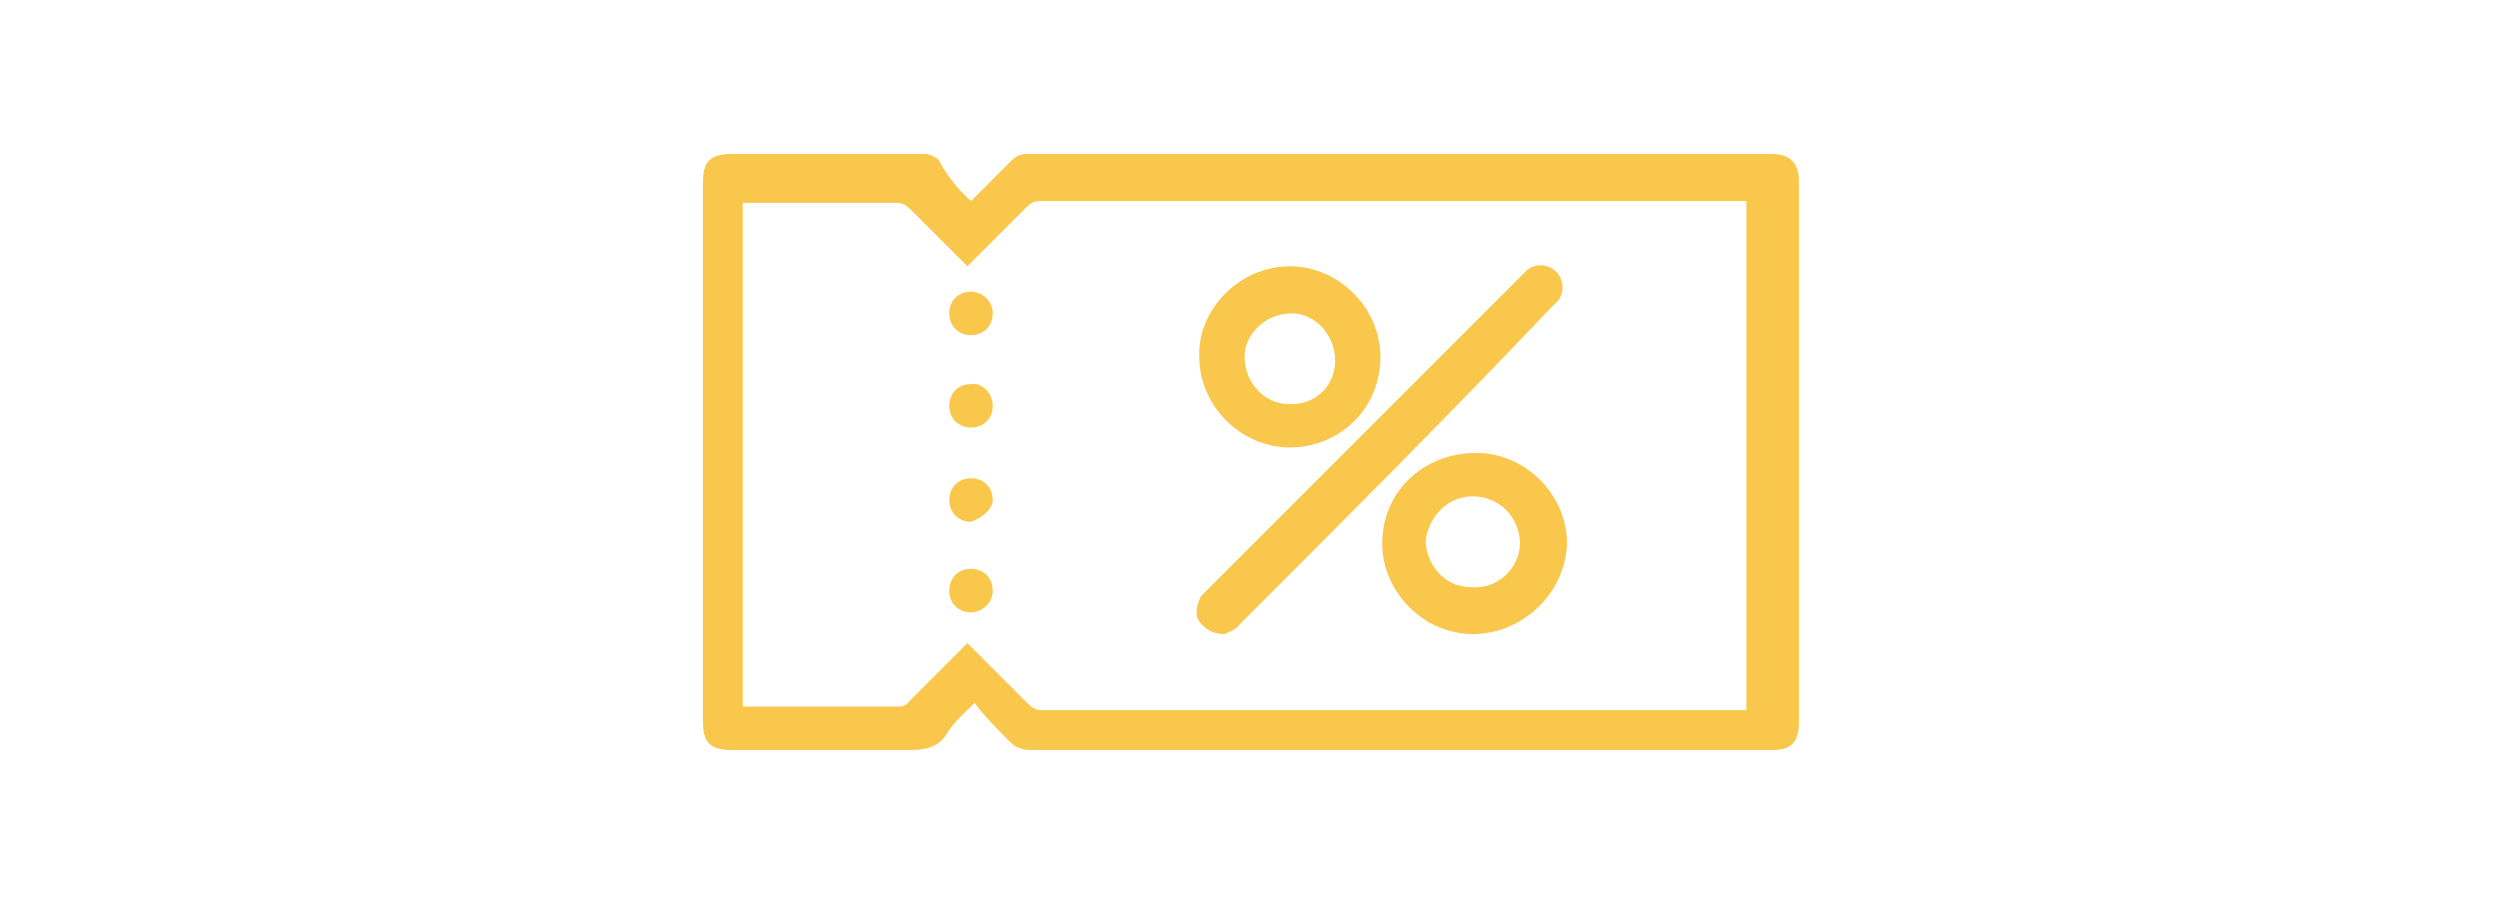 <?xml version="1.0" encoding="utf-8"?>
<!-- Generator: Adobe Illustrator 20.0.0, SVG Export Plug-In . SVG Version: 6.00 Build 0)  -->
<svg version="1.1" id="레이어_1" xmlns="http://www.w3.org/2000/svg" xmlns:xlink="http://www.w3.org/1999/xlink" x="0px"
	 y="0px" viewBox="0 0 138 49.9" style="enable-background:new 0 0 138 49.9;" xml:space="preserve">
<style type="text/css">
	.st0{fill:#FAC74D;}
</style>
<g>
	<g>
		<path class="st0" d="M53.6,11.1c0.8-0.8,1.5-1.5,2.3-2.3c0.1-0.1,0.4-0.3,0.7-0.3c13.7,0,27.5,0,41.2,0c1,0,1.5,0.5,1.5,1.5
			c0,9.9,0,20,0,29.9c0,1-0.4,1.5-1.4,1.5c-0.1,0-0.3,0-0.4,0c-13.5,0-27.1,0-40.6,0c-0.4,0-0.8-0.1-1.1-0.4c-0.7-0.7-1.4-1.4-2-2.2
			c-0.5,0.5-1.2,1.1-1.6,1.8c-0.5,0.7-1.2,0.8-2,0.8c-3.3,0-6.5,0-9.8,0c-1.2,0-1.6-0.4-1.6-1.6c0-9.9,0-19.7,0-29.7
			c0-1.2,0.4-1.6,1.6-1.6c3.5,0,7.1,0,10.6,0c0.3,0,0.5,0.1,0.8,0.3C52.1,9.4,52.7,10.3,53.6,11.1z M96.4,11.1c-0.1,0-0.4,0-0.5,0
			c-12.8,0-25.7,0-38.5,0c-0.3,0-0.5,0.1-0.7,0.3c-1,1-1.9,1.9-2.9,2.9c-0.1,0.1-0.3,0.3-0.4,0.4c-1.1-1.1-2.2-2.2-3.1-3.1
			c-0.3-0.3-0.5-0.4-0.8-0.4c-2.7,0-5.3,0-8,0c-0.1,0-0.4,0-0.5,0c0,9.3,0,18.5,0,27.8c0.1,0,0.1,0,0.3,0c2.9,0,5.7,0,8.4,0
			c0.1,0,0.4-0.1,0.5-0.3c0.5-0.5,1.1-1.1,1.6-1.6c0.5-0.5,1.1-1.1,1.6-1.6c1.1,1.1,2.2,2.2,3.3,3.3c0.3,0.3,0.5,0.4,0.8,0.4
			c12.8,0,25.6,0,38.4,0c0.1,0,0.4,0,0.5,0C96.4,29.6,96.4,20.3,96.4,11.1z"/>
		<path class="st0" d="M53.6,33.8c-0.7,0-1.2-0.5-1.2-1.2c0-0.7,0.5-1.2,1.2-1.2c0.7,0,1.2,0.5,1.2,1.2
			C54.8,33.3,54.2,33.8,53.6,33.8z"/>
		<path class="st0" d="M53.6,28.8c-0.7,0-1.2-0.5-1.2-1.2s0.5-1.2,1.2-1.2c0.7,0,1.2,0.5,1.2,1.2C54.8,28.1,54.2,28.6,53.6,28.8z"/>
		<path class="st0" d="M54.8,22.4c0,0.7-0.5,1.2-1.2,1.2c-0.7,0-1.2-0.5-1.2-1.2s0.5-1.2,1.2-1.2C54.2,21.1,54.8,21.7,54.8,22.4z"/>
		<path class="st0" d="M54.8,17.3c0,0.7-0.5,1.2-1.2,1.2c-0.7,0-1.2-0.5-1.2-1.2s0.5-1.2,1.2-1.2C54.2,16.1,54.8,16.6,54.8,17.3z"/>
	</g>
	<path class="st0" d="M67.6,35c-0.7,0-1.1-0.3-1.4-0.7c-0.3-0.4-0.1-1,0.1-1.4c0.1-0.1,0.1-0.1,0.3-0.3c5.9-5.9,11.6-11.6,17.4-17.4
		c0.1-0.1,0.1-0.1,0.3-0.3c0.5-0.4,1.2-0.3,1.6,0.1c0.4,0.4,0.5,1.1,0.1,1.6c-0.1,0.1-0.3,0.3-0.4,0.4C80,22.9,74.1,28.8,68.4,34.5
		C68.3,34.7,67.8,34.9,67.6,35z"/>
	<path class="st0" d="M71.2,14.7c2.7,0,5,2.3,5,5c0,2.9-2.3,5-5,5s-5-2.3-5-5C66.1,17.1,68.4,14.7,71.2,14.7z M73.7,19.9
		c0-1.4-1.1-2.6-2.4-2.6c-1.4,0-2.6,1.1-2.6,2.4c0,1.4,1.1,2.6,2.4,2.6C72.6,22.4,73.7,21.3,73.7,19.9z"/>
	<path class="st0" d="M81.3,35c-2.7,0-5-2.3-5-5c0-2.9,2.3-5,5.2-5c2.7,0,5,2.3,5,5C86.4,32.8,84,35,81.3,35z M83.9,30
		c0-1.4-1.1-2.6-2.6-2.6c-1.4,0-2.4,1.1-2.6,2.4c0,1.4,1.1,2.6,2.4,2.6C82.7,32.6,83.9,31.3,83.9,30z"/>
</g>
</svg>
